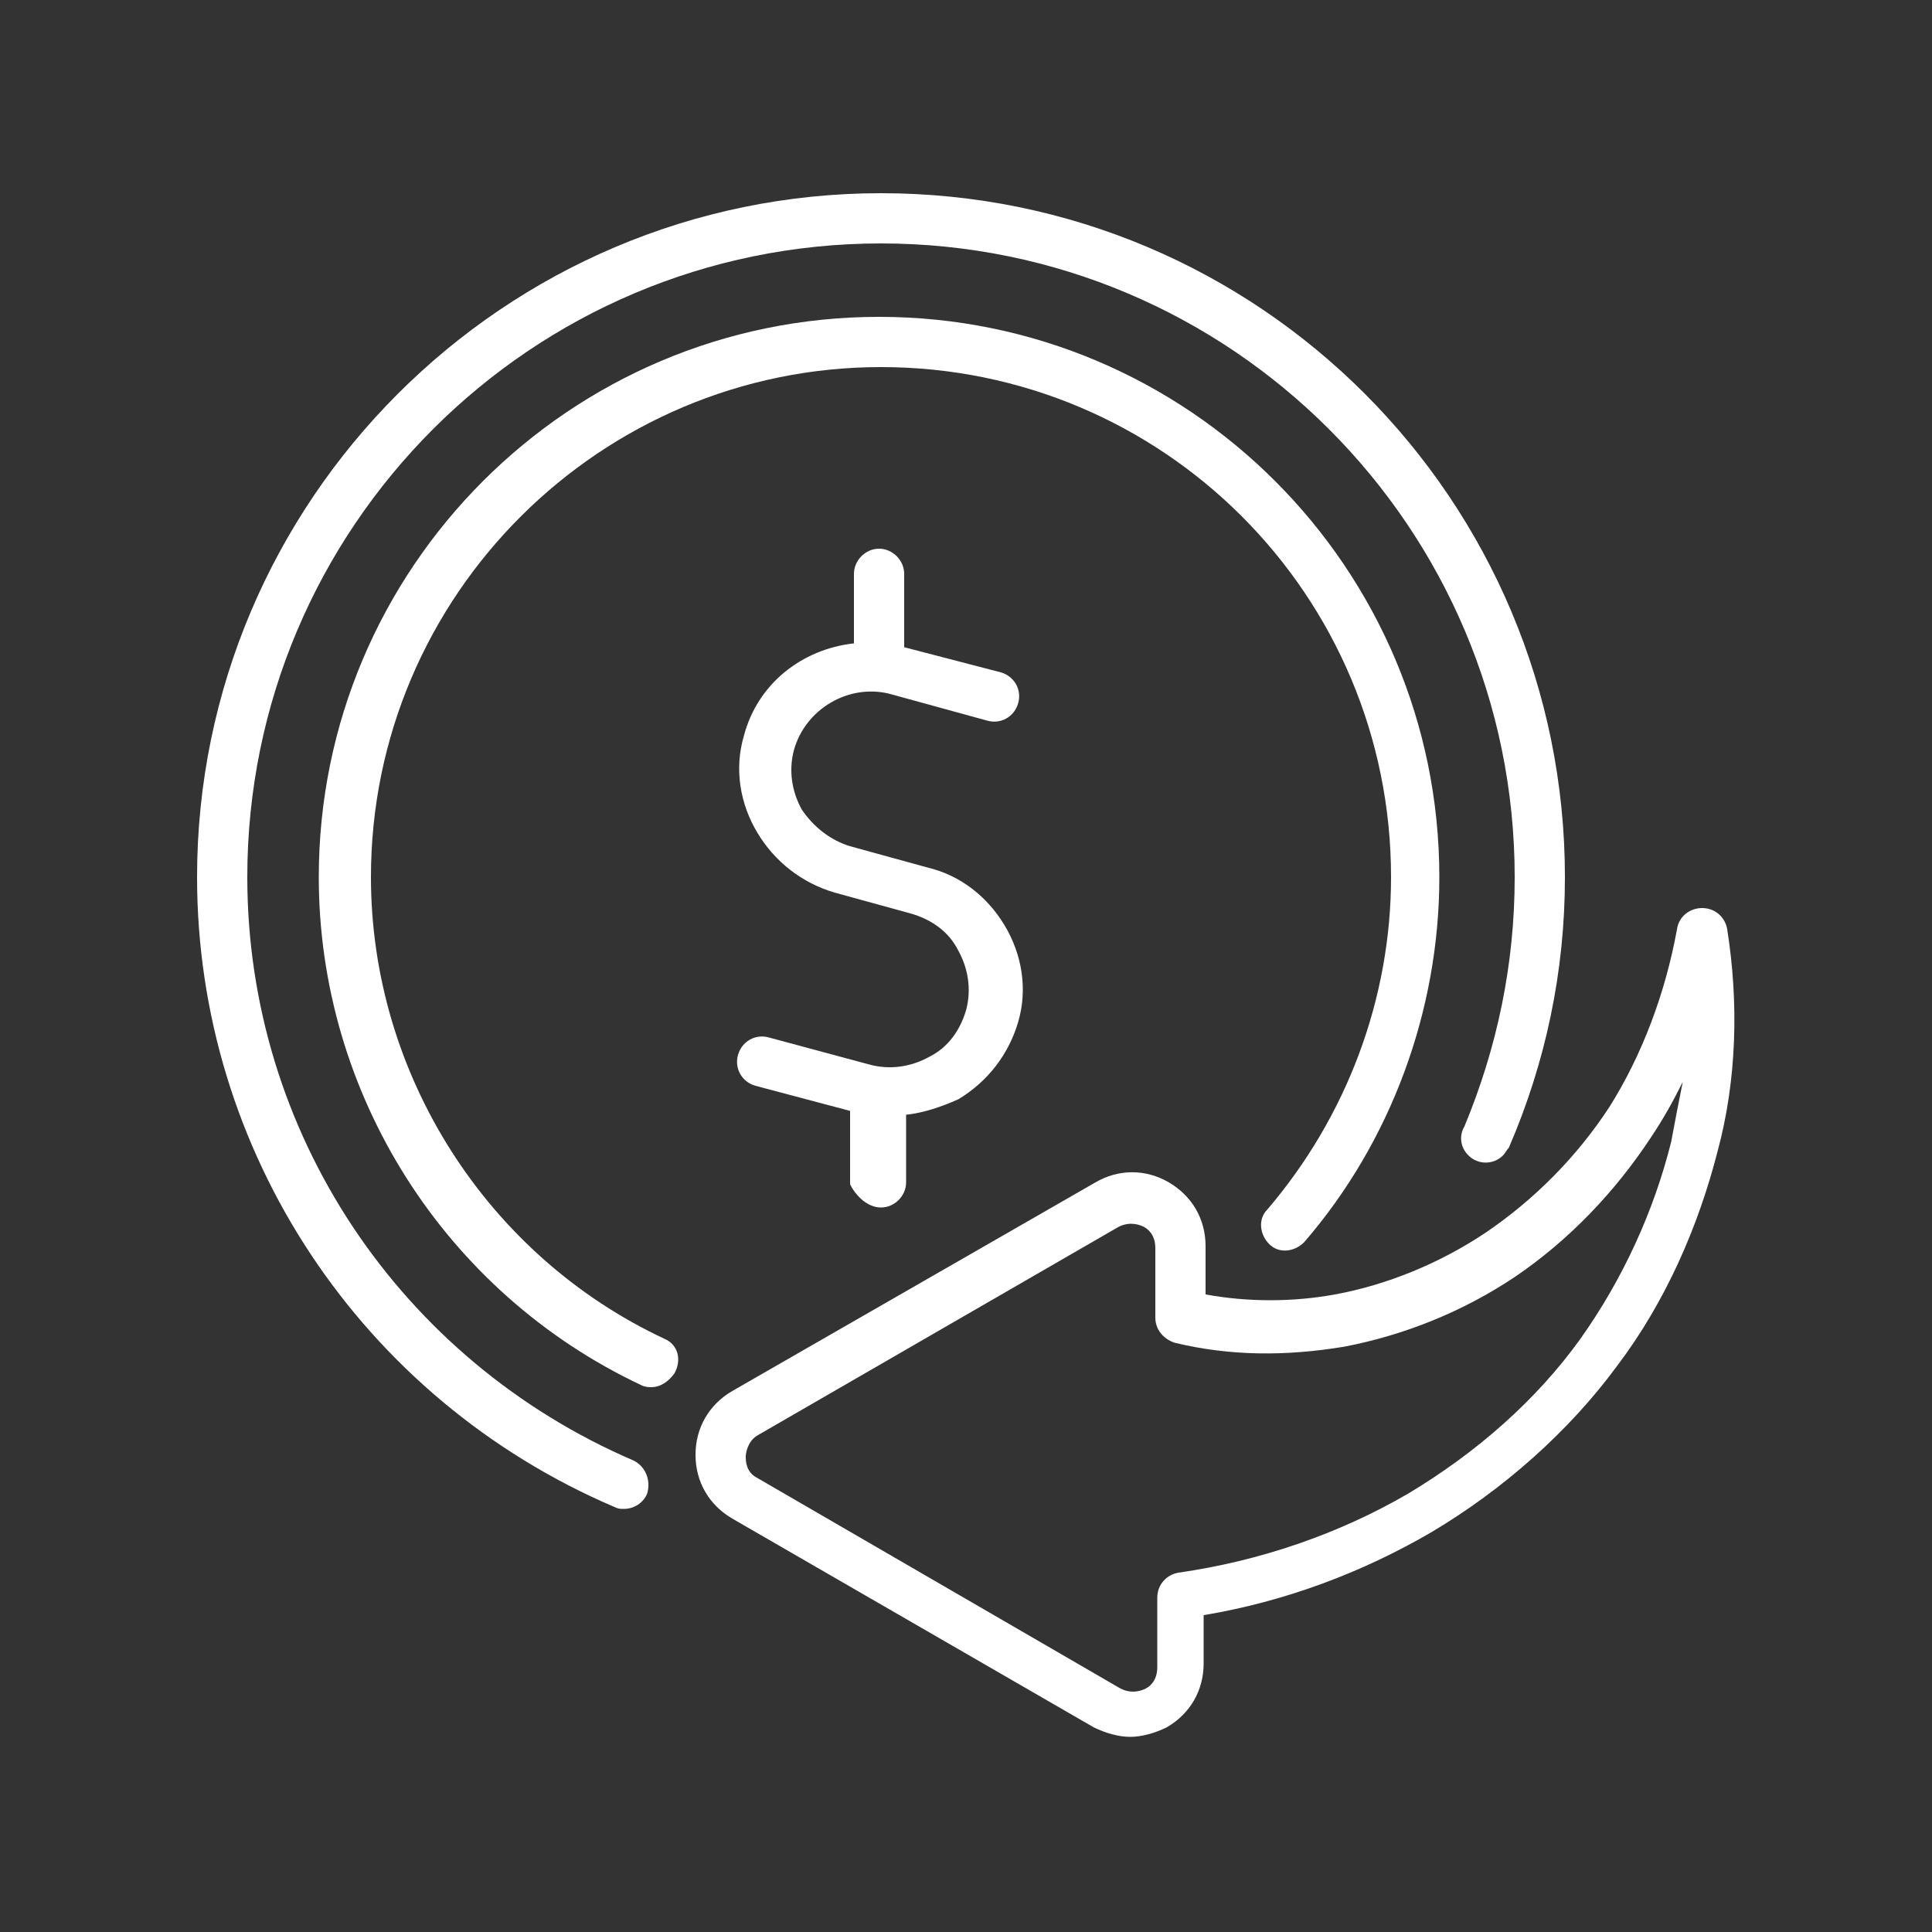 <?xml version="1.0" encoding="UTF-8"?> <svg xmlns="http://www.w3.org/2000/svg" width="30" height="30" viewBox="0 0 30 30" fill="none"><rect x="0" y="0" width="30" height="30" fill="#333333" stroke="none"/><path d="M13.68 18.75C13.89 18.75 14.07 18.57 14.07 18.36V17.31C14.34 17.28 14.61 17.19 14.88 17.07C15.33 16.8 15.66 16.38 15.81 15.87C15.96 15.36 15.87 14.82 15.6 14.37C15.33 13.92 14.91 13.59 14.4 13.47L13.2 13.14C12.9 13.05 12.63 12.84 12.45 12.57C12.3 12.3 12.24 11.97 12.33 11.64C12.51 11.01 13.17 10.62 13.8 10.77L15.33 11.19C15.54 11.25 15.75 11.13 15.81 10.92C15.87 10.71 15.75 10.5 15.54 10.44L14.04 10.05V8.91C14.04 8.7 13.86 8.52 13.65 8.52C13.44 8.52 13.26 8.7 13.26 8.91V9.99C12.45 10.08 11.76 10.62 11.55 11.43C11.4 11.94 11.49 12.48 11.76 12.93C12.03 13.38 12.45 13.71 12.96 13.86L14.16 14.19C14.46 14.28 14.73 14.46 14.88 14.76C15.03 15.03 15.09 15.36 15 15.69C14.91 15.99 14.73 16.26 14.43 16.41C14.16 16.56 13.83 16.62 13.5 16.53L11.94 16.11C11.73 16.05 11.52 16.17 11.46 16.38C11.4 16.59 11.52 16.8 11.73 16.86L13.2 17.25V18.39C13.29 18.57 13.47 18.75 13.68 18.75Z" fill="white"></path><path d="M9.84 22.68C6.21 21.12 3.84 17.58 3.84 13.62C3.84 8.19 8.25 3.78 13.68 3.78C19.11 3.78 23.52 8.19 23.52 13.62C23.52 14.97 23.25 16.26 22.74 17.49C22.65 17.64 22.68 17.82 22.8 17.94C22.95 18.09 23.19 18.09 23.34 17.94C23.37 17.91 23.4 17.85 23.43 17.82C24 16.5 24.3 15.09 24.3 13.62C24.3 7.77 19.56 3 13.68 3C7.83 3 3.06 7.77 3.06 13.62C3.06 17.88 5.61 21.72 9.54 23.4C9.6 23.43 9.63 23.43 9.69 23.43C9.84 23.43 9.99 23.34 10.05 23.19C10.11 22.98 10.02 22.77 9.84 22.68Z" fill="white"></path><path d="M10.32 20.79C7.56 19.5 5.76 16.68 5.76 13.62C5.76 9.24 9.33 5.7 13.68 5.7C18.06 5.7 21.6 9.24 21.6 13.62C21.6 15.51 20.91 17.34 19.68 18.78C19.53 18.93 19.56 19.17 19.71 19.32C19.86 19.47 20.1 19.44 20.25 19.29C21.6 17.73 22.35 15.69 22.35 13.62C22.35 8.82 18.45 4.92 13.65 4.92C8.85 4.92 4.95 8.82 4.95 13.62C4.95 16.98 6.9 20.07 9.96 21.51C10.02 21.54 10.08 21.54 10.11 21.54C10.26 21.54 10.38 21.45 10.47 21.33C10.59 21.12 10.53 20.88 10.32 20.79Z" fill="white"></path><path d="M26.82 14.43C26.79 14.25 26.64 14.1 26.43 14.1C26.25 14.1 26.07 14.22 26.04 14.43C25.86 15.42 25.5 16.38 24.99 17.19C24.48 17.97 23.82 18.63 23.07 19.14C22.35 19.62 21.54 19.95 20.73 20.1C20.07 20.22 19.38 20.22 18.72 20.1V19.35C18.72 18.93 18.51 18.57 18.15 18.36C17.79 18.15 17.37 18.15 17.01 18.36L11.37 21.6C11.01 21.81 10.8 22.17 10.8 22.59C10.8 23.01 11.01 23.37 11.37 23.58L16.98 26.82C17.16 26.91 17.37 26.97 17.55 26.97C17.73 26.97 17.94 26.91 18.12 26.82C18.48 26.61 18.69 26.25 18.69 25.83V25.08C19.95 24.87 21.15 24.42 22.23 23.79C23.34 23.13 24.36 22.23 25.11 21.21C25.86 20.22 26.37 19.05 26.67 17.88C26.97 16.77 27 15.57 26.82 14.43ZM25.95 17.73C25.68 18.81 25.2 19.86 24.54 20.79C23.85 21.75 22.92 22.56 21.87 23.19C20.79 23.82 19.56 24.24 18.3 24.42C18.12 24.45 17.97 24.6 17.97 24.81V25.89C17.97 26.1 17.85 26.19 17.79 26.22C17.73 26.25 17.58 26.31 17.4 26.22L11.76 22.95C11.58 22.86 11.58 22.68 11.58 22.62C11.58 22.56 11.61 22.38 11.76 22.29L17.37 19.05C17.55 18.96 17.7 19.02 17.76 19.05C17.82 19.08 17.94 19.17 17.94 19.38V20.46C17.94 20.64 18.06 20.79 18.24 20.85C19.11 21.06 19.98 21.06 20.88 20.91C21.81 20.73 22.71 20.37 23.52 19.83C24.36 19.26 25.08 18.51 25.65 17.64C25.83 17.37 25.98 17.1 26.13 16.8C26.07 17.1 26.01 17.4 25.95 17.73Z" fill="white"></path></svg> 